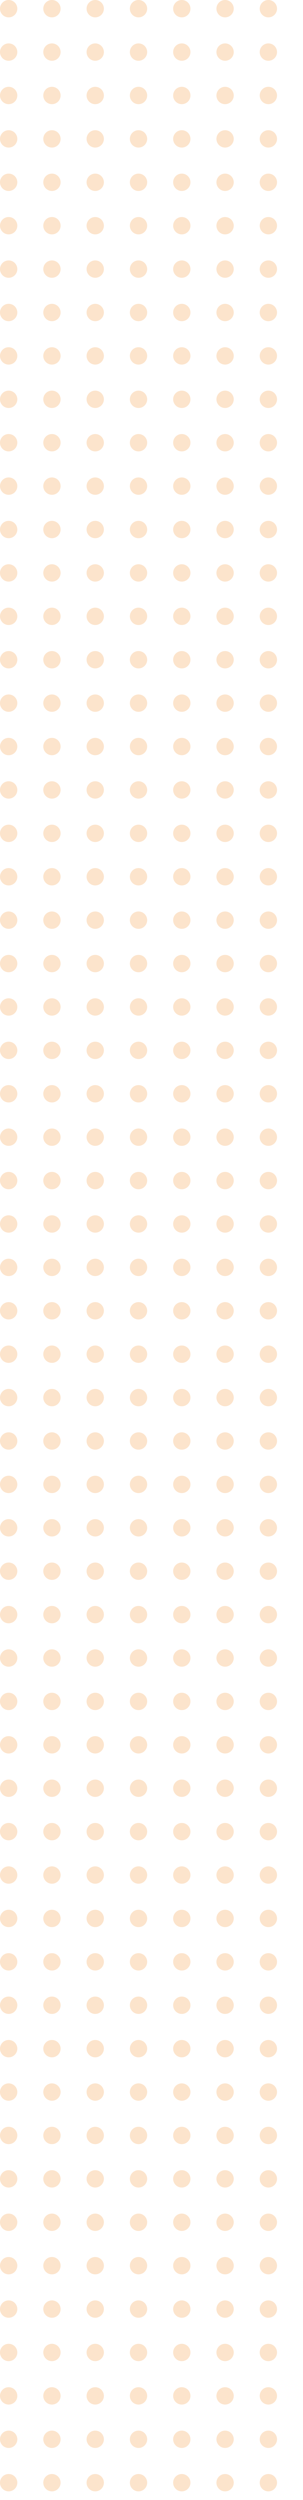<svg xmlns="http://www.w3.org/2000/svg" xmlns:xlink="http://www.w3.org/1999/xlink" width="70" height="576" viewBox="0 0 70 576">
  <defs>
    <clipPath id="clip-path">
      <rect width="70" height="576" fill="none"/>
    </clipPath>
  </defs>
  <g id="Repeat_Grid_3" data-name="Repeat Grid 3" clip-path="url(#clip-path)">
    <g transform="translate(4401 2674)">
      <circle id="Ellipse_127" data-name="Ellipse 127" cx="2" cy="2" r="2" transform="translate(-4401 -2674)" fill="rgba(242,124,0,0.2)"/>
    </g>
    <g transform="translate(4411 2674)">
      <circle id="Ellipse_127-2" data-name="Ellipse 127" cx="2" cy="2" r="2" transform="translate(-4401 -2674)" fill="rgba(242,124,0,0.2)"/>
    </g>
    <g transform="translate(4421 2674)">
      <circle id="Ellipse_127-3" data-name="Ellipse 127" cx="2" cy="2" r="2" transform="translate(-4401 -2674)" fill="rgba(242,124,0,0.2)"/>
    </g>
    <g transform="translate(4431 2674)">
      <circle id="Ellipse_127-4" data-name="Ellipse 127" cx="2" cy="2" r="2" transform="translate(-4401 -2674)" fill="rgba(242,124,0,0.2)"/>
    </g>
    <g transform="translate(4441 2674)">
      <circle id="Ellipse_127-5" data-name="Ellipse 127" cx="2" cy="2" r="2" transform="translate(-4401 -2674)" fill="rgba(242,124,0,0.2)"/>
    </g>
    <g transform="translate(4451 2674)">
      <circle id="Ellipse_127-6" data-name="Ellipse 127" cx="2" cy="2" r="2" transform="translate(-4401 -2674)" fill="rgba(242,124,0,0.2)"/>
    </g>
    <g transform="translate(4461 2674)">
      <circle id="Ellipse_127-7" data-name="Ellipse 127" cx="2" cy="2" r="2" transform="translate(-4401 -2674)" fill="rgba(242,124,0,0.2)"/>
    </g>
    <g transform="translate(4401 2684)">
      <circle id="Ellipse_127-8" data-name="Ellipse 127" cx="2" cy="2" r="2" transform="translate(-4401 -2674)" fill="rgba(242,124,0,0.2)"/>
    </g>
    <g transform="translate(4411 2684)">
      <circle id="Ellipse_127-9" data-name="Ellipse 127" cx="2" cy="2" r="2" transform="translate(-4401 -2674)" fill="rgba(242,124,0,0.2)"/>
    </g>
    <g transform="translate(4421 2684)">
      <circle id="Ellipse_127-10" data-name="Ellipse 127" cx="2" cy="2" r="2" transform="translate(-4401 -2674)" fill="rgba(242,124,0,0.2)"/>
    </g>
    <g transform="translate(4431 2684)">
      <circle id="Ellipse_127-11" data-name="Ellipse 127" cx="2" cy="2" r="2" transform="translate(-4401 -2674)" fill="rgba(242,124,0,0.2)"/>
    </g>
    <g transform="translate(4441 2684)">
      <circle id="Ellipse_127-12" data-name="Ellipse 127" cx="2" cy="2" r="2" transform="translate(-4401 -2674)" fill="rgba(242,124,0,0.2)"/>
    </g>
    <g transform="translate(4451 2684)">
      <circle id="Ellipse_127-13" data-name="Ellipse 127" cx="2" cy="2" r="2" transform="translate(-4401 -2674)" fill="rgba(242,124,0,0.2)"/>
    </g>
    <g transform="translate(4461 2684)">
      <circle id="Ellipse_127-14" data-name="Ellipse 127" cx="2" cy="2" r="2" transform="translate(-4401 -2674)" fill="rgba(242,124,0,0.2)"/>
    </g>
    <g transform="translate(4401 2694)">
      <circle id="Ellipse_127-15" data-name="Ellipse 127" cx="2" cy="2" r="2" transform="translate(-4401 -2674)" fill="rgba(242,124,0,0.2)"/>
    </g>
    <g transform="translate(4411 2694)">
      <circle id="Ellipse_127-16" data-name="Ellipse 127" cx="2" cy="2" r="2" transform="translate(-4401 -2674)" fill="rgba(242,124,0,0.2)"/>
    </g>
    <g transform="translate(4421 2694)">
      <circle id="Ellipse_127-17" data-name="Ellipse 127" cx="2" cy="2" r="2" transform="translate(-4401 -2674)" fill="rgba(242,124,0,0.2)"/>
    </g>
    <g transform="translate(4431 2694)">
      <circle id="Ellipse_127-18" data-name="Ellipse 127" cx="2" cy="2" r="2" transform="translate(-4401 -2674)" fill="rgba(242,124,0,0.2)"/>
    </g>
    <g transform="translate(4441 2694)">
      <circle id="Ellipse_127-19" data-name="Ellipse 127" cx="2" cy="2" r="2" transform="translate(-4401 -2674)" fill="rgba(242,124,0,0.2)"/>
    </g>
    <g transform="translate(4451 2694)">
      <circle id="Ellipse_127-20" data-name="Ellipse 127" cx="2" cy="2" r="2" transform="translate(-4401 -2674)" fill="rgba(242,124,0,0.2)"/>
    </g>
    <g transform="translate(4461 2694)">
      <circle id="Ellipse_127-21" data-name="Ellipse 127" cx="2" cy="2" r="2" transform="translate(-4401 -2674)" fill="rgba(242,124,0,0.2)"/>
    </g>
    <g transform="translate(4401 2704)">
      <circle id="Ellipse_127-22" data-name="Ellipse 127" cx="2" cy="2" r="2" transform="translate(-4401 -2674)" fill="rgba(242,124,0,0.2)"/>
    </g>
    <g transform="translate(4411 2704)">
      <circle id="Ellipse_127-23" data-name="Ellipse 127" cx="2" cy="2" r="2" transform="translate(-4401 -2674)" fill="rgba(242,124,0,0.2)"/>
    </g>
    <g transform="translate(4421 2704)">
      <circle id="Ellipse_127-24" data-name="Ellipse 127" cx="2" cy="2" r="2" transform="translate(-4401 -2674)" fill="rgba(242,124,0,0.2)"/>
    </g>
    <g transform="translate(4431 2704)">
      <circle id="Ellipse_127-25" data-name="Ellipse 127" cx="2" cy="2" r="2" transform="translate(-4401 -2674)" fill="rgba(242,124,0,0.2)"/>
    </g>
    <g transform="translate(4441 2704)">
      <circle id="Ellipse_127-26" data-name="Ellipse 127" cx="2" cy="2" r="2" transform="translate(-4401 -2674)" fill="rgba(242,124,0,0.2)"/>
    </g>
    <g transform="translate(4451 2704)">
      <circle id="Ellipse_127-27" data-name="Ellipse 127" cx="2" cy="2" r="2" transform="translate(-4401 -2674)" fill="rgba(242,124,0,0.2)"/>
    </g>
    <g transform="translate(4461 2704)">
      <circle id="Ellipse_127-28" data-name="Ellipse 127" cx="2" cy="2" r="2" transform="translate(-4401 -2674)" fill="rgba(242,124,0,0.2)"/>
    </g>
    <g transform="translate(4401 2714)">
      <circle id="Ellipse_127-29" data-name="Ellipse 127" cx="2" cy="2" r="2" transform="translate(-4401 -2674)" fill="rgba(242,124,0,0.2)"/>
    </g>
    <g transform="translate(4411 2714)">
      <circle id="Ellipse_127-30" data-name="Ellipse 127" cx="2" cy="2" r="2" transform="translate(-4401 -2674)" fill="rgba(242,124,0,0.2)"/>
    </g>
    <g transform="translate(4421 2714)">
      <circle id="Ellipse_127-31" data-name="Ellipse 127" cx="2" cy="2" r="2" transform="translate(-4401 -2674)" fill="rgba(242,124,0,0.2)"/>
    </g>
    <g transform="translate(4431 2714)">
      <circle id="Ellipse_127-32" data-name="Ellipse 127" cx="2" cy="2" r="2" transform="translate(-4401 -2674)" fill="rgba(242,124,0,0.2)"/>
    </g>
    <g transform="translate(4441 2714)">
      <circle id="Ellipse_127-33" data-name="Ellipse 127" cx="2" cy="2" r="2" transform="translate(-4401 -2674)" fill="rgba(242,124,0,0.2)"/>
    </g>
    <g transform="translate(4451 2714)">
      <circle id="Ellipse_127-34" data-name="Ellipse 127" cx="2" cy="2" r="2" transform="translate(-4401 -2674)" fill="rgba(242,124,0,0.2)"/>
    </g>
    <g transform="translate(4461 2714)">
      <circle id="Ellipse_127-35" data-name="Ellipse 127" cx="2" cy="2" r="2" transform="translate(-4401 -2674)" fill="rgba(242,124,0,0.2)"/>
    </g>
    <g transform="translate(4401 2724)">
      <circle id="Ellipse_127-36" data-name="Ellipse 127" cx="2" cy="2" r="2" transform="translate(-4401 -2674)" fill="rgba(242,124,0,0.2)"/>
    </g>
    <g transform="translate(4411 2724)">
      <circle id="Ellipse_127-37" data-name="Ellipse 127" cx="2" cy="2" r="2" transform="translate(-4401 -2674)" fill="rgba(242,124,0,0.2)"/>
    </g>
    <g transform="translate(4421 2724)">
      <circle id="Ellipse_127-38" data-name="Ellipse 127" cx="2" cy="2" r="2" transform="translate(-4401 -2674)" fill="rgba(242,124,0,0.2)"/>
    </g>
    <g transform="translate(4431 2724)">
      <circle id="Ellipse_127-39" data-name="Ellipse 127" cx="2" cy="2" r="2" transform="translate(-4401 -2674)" fill="rgba(242,124,0,0.2)"/>
    </g>
    <g transform="translate(4441 2724)">
      <circle id="Ellipse_127-40" data-name="Ellipse 127" cx="2" cy="2" r="2" transform="translate(-4401 -2674)" fill="rgba(242,124,0,0.2)"/>
    </g>
    <g transform="translate(4451 2724)">
      <circle id="Ellipse_127-41" data-name="Ellipse 127" cx="2" cy="2" r="2" transform="translate(-4401 -2674)" fill="rgba(242,124,0,0.2)"/>
    </g>
    <g transform="translate(4461 2724)">
      <circle id="Ellipse_127-42" data-name="Ellipse 127" cx="2" cy="2" r="2" transform="translate(-4401 -2674)" fill="rgba(242,124,0,0.2)"/>
    </g>
    <g transform="translate(4401 2734)">
      <circle id="Ellipse_127-43" data-name="Ellipse 127" cx="2" cy="2" r="2" transform="translate(-4401 -2674)" fill="rgba(242,124,0,0.2)"/>
    </g>
    <g transform="translate(4411 2734)">
      <circle id="Ellipse_127-44" data-name="Ellipse 127" cx="2" cy="2" r="2" transform="translate(-4401 -2674)" fill="rgba(242,124,0,0.2)"/>
    </g>
    <g transform="translate(4421 2734)">
      <circle id="Ellipse_127-45" data-name="Ellipse 127" cx="2" cy="2" r="2" transform="translate(-4401 -2674)" fill="rgba(242,124,0,0.2)"/>
    </g>
    <g transform="translate(4431 2734)">
      <circle id="Ellipse_127-46" data-name="Ellipse 127" cx="2" cy="2" r="2" transform="translate(-4401 -2674)" fill="rgba(242,124,0,0.2)"/>
    </g>
    <g transform="translate(4441 2734)">
      <circle id="Ellipse_127-47" data-name="Ellipse 127" cx="2" cy="2" r="2" transform="translate(-4401 -2674)" fill="rgba(242,124,0,0.2)"/>
    </g>
    <g transform="translate(4451 2734)">
      <circle id="Ellipse_127-48" data-name="Ellipse 127" cx="2" cy="2" r="2" transform="translate(-4401 -2674)" fill="rgba(242,124,0,0.2)"/>
    </g>
    <g transform="translate(4461 2734)">
      <circle id="Ellipse_127-49" data-name="Ellipse 127" cx="2" cy="2" r="2" transform="translate(-4401 -2674)" fill="rgba(242,124,0,0.2)"/>
    </g>
    <g transform="translate(4401 2744)">
      <circle id="Ellipse_127-50" data-name="Ellipse 127" cx="2" cy="2" r="2" transform="translate(-4401 -2674)" fill="rgba(242,124,0,0.2)"/>
    </g>
    <g transform="translate(4411 2744)">
      <circle id="Ellipse_127-51" data-name="Ellipse 127" cx="2" cy="2" r="2" transform="translate(-4401 -2674)" fill="rgba(242,124,0,0.2)"/>
    </g>
    <g transform="translate(4421 2744)">
      <circle id="Ellipse_127-52" data-name="Ellipse 127" cx="2" cy="2" r="2" transform="translate(-4401 -2674)" fill="rgba(242,124,0,0.2)"/>
    </g>
    <g transform="translate(4431 2744)">
      <circle id="Ellipse_127-53" data-name="Ellipse 127" cx="2" cy="2" r="2" transform="translate(-4401 -2674)" fill="rgba(242,124,0,0.2)"/>
    </g>
    <g transform="translate(4441 2744)">
      <circle id="Ellipse_127-54" data-name="Ellipse 127" cx="2" cy="2" r="2" transform="translate(-4401 -2674)" fill="rgba(242,124,0,0.2)"/>
    </g>
    <g transform="translate(4451 2744)">
      <circle id="Ellipse_127-55" data-name="Ellipse 127" cx="2" cy="2" r="2" transform="translate(-4401 -2674)" fill="rgba(242,124,0,0.2)"/>
    </g>
    <g transform="translate(4461 2744)">
      <circle id="Ellipse_127-56" data-name="Ellipse 127" cx="2" cy="2" r="2" transform="translate(-4401 -2674)" fill="rgba(242,124,0,0.2)"/>
    </g>
    <g transform="translate(4401 2754)">
      <circle id="Ellipse_127-57" data-name="Ellipse 127" cx="2" cy="2" r="2" transform="translate(-4401 -2674)" fill="rgba(242,124,0,0.2)"/>
    </g>
    <g transform="translate(4411 2754)">
      <circle id="Ellipse_127-58" data-name="Ellipse 127" cx="2" cy="2" r="2" transform="translate(-4401 -2674)" fill="rgba(242,124,0,0.2)"/>
    </g>
    <g transform="translate(4421 2754)">
      <circle id="Ellipse_127-59" data-name="Ellipse 127" cx="2" cy="2" r="2" transform="translate(-4401 -2674)" fill="rgba(242,124,0,0.2)"/>
    </g>
    <g transform="translate(4431 2754)">
      <circle id="Ellipse_127-60" data-name="Ellipse 127" cx="2" cy="2" r="2" transform="translate(-4401 -2674)" fill="rgba(242,124,0,0.2)"/>
    </g>
    <g transform="translate(4441 2754)">
      <circle id="Ellipse_127-61" data-name="Ellipse 127" cx="2" cy="2" r="2" transform="translate(-4401 -2674)" fill="rgba(242,124,0,0.2)"/>
    </g>
    <g transform="translate(4451 2754)">
      <circle id="Ellipse_127-62" data-name="Ellipse 127" cx="2" cy="2" r="2" transform="translate(-4401 -2674)" fill="rgba(242,124,0,0.2)"/>
    </g>
    <g transform="translate(4461 2754)">
      <circle id="Ellipse_127-63" data-name="Ellipse 127" cx="2" cy="2" r="2" transform="translate(-4401 -2674)" fill="rgba(242,124,0,0.2)"/>
    </g>
    <g transform="translate(4401 2764)">
      <circle id="Ellipse_127-64" data-name="Ellipse 127" cx="2" cy="2" r="2" transform="translate(-4401 -2674)" fill="rgba(242,124,0,0.2)"/>
    </g>
    <g transform="translate(4411 2764)">
      <circle id="Ellipse_127-65" data-name="Ellipse 127" cx="2" cy="2" r="2" transform="translate(-4401 -2674)" fill="rgba(242,124,0,0.2)"/>
    </g>
    <g transform="translate(4421 2764)">
      <circle id="Ellipse_127-66" data-name="Ellipse 127" cx="2" cy="2" r="2" transform="translate(-4401 -2674)" fill="rgba(242,124,0,0.2)"/>
    </g>
    <g transform="translate(4431 2764)">
      <circle id="Ellipse_127-67" data-name="Ellipse 127" cx="2" cy="2" r="2" transform="translate(-4401 -2674)" fill="rgba(242,124,0,0.2)"/>
    </g>
    <g transform="translate(4441 2764)">
      <circle id="Ellipse_127-68" data-name="Ellipse 127" cx="2" cy="2" r="2" transform="translate(-4401 -2674)" fill="rgba(242,124,0,0.2)"/>
    </g>
    <g transform="translate(4451 2764)">
      <circle id="Ellipse_127-69" data-name="Ellipse 127" cx="2" cy="2" r="2" transform="translate(-4401 -2674)" fill="rgba(242,124,0,0.2)"/>
    </g>
    <g transform="translate(4461 2764)">
      <circle id="Ellipse_127-70" data-name="Ellipse 127" cx="2" cy="2" r="2" transform="translate(-4401 -2674)" fill="rgba(242,124,0,0.2)"/>
    </g>
    <g transform="translate(4401 2774)">
      <circle id="Ellipse_127-71" data-name="Ellipse 127" cx="2" cy="2" r="2" transform="translate(-4401 -2674)" fill="rgba(242,124,0,0.2)"/>
    </g>
    <g transform="translate(4411 2774)">
      <circle id="Ellipse_127-72" data-name="Ellipse 127" cx="2" cy="2" r="2" transform="translate(-4401 -2674)" fill="rgba(242,124,0,0.2)"/>
    </g>
    <g transform="translate(4421 2774)">
      <circle id="Ellipse_127-73" data-name="Ellipse 127" cx="2" cy="2" r="2" transform="translate(-4401 -2674)" fill="rgba(242,124,0,0.2)"/>
    </g>
    <g transform="translate(4431 2774)">
      <circle id="Ellipse_127-74" data-name="Ellipse 127" cx="2" cy="2" r="2" transform="translate(-4401 -2674)" fill="rgba(242,124,0,0.2)"/>
    </g>
    <g transform="translate(4441 2774)">
      <circle id="Ellipse_127-75" data-name="Ellipse 127" cx="2" cy="2" r="2" transform="translate(-4401 -2674)" fill="rgba(242,124,0,0.2)"/>
    </g>
    <g transform="translate(4451 2774)">
      <circle id="Ellipse_127-76" data-name="Ellipse 127" cx="2" cy="2" r="2" transform="translate(-4401 -2674)" fill="rgba(242,124,0,0.2)"/>
    </g>
    <g transform="translate(4461 2774)">
      <circle id="Ellipse_127-77" data-name="Ellipse 127" cx="2" cy="2" r="2" transform="translate(-4401 -2674)" fill="rgba(242,124,0,0.2)"/>
    </g>
    <g transform="translate(4401 2784)">
      <circle id="Ellipse_127-78" data-name="Ellipse 127" cx="2" cy="2" r="2" transform="translate(-4401 -2674)" fill="rgba(242,124,0,0.2)"/>
    </g>
    <g transform="translate(4411 2784)">
      <circle id="Ellipse_127-79" data-name="Ellipse 127" cx="2" cy="2" r="2" transform="translate(-4401 -2674)" fill="rgba(242,124,0,0.2)"/>
    </g>
    <g transform="translate(4421 2784)">
      <circle id="Ellipse_127-80" data-name="Ellipse 127" cx="2" cy="2" r="2" transform="translate(-4401 -2674)" fill="rgba(242,124,0,0.2)"/>
    </g>
    <g transform="translate(4431 2784)">
      <circle id="Ellipse_127-81" data-name="Ellipse 127" cx="2" cy="2" r="2" transform="translate(-4401 -2674)" fill="rgba(242,124,0,0.2)"/>
    </g>
    <g transform="translate(4441 2784)">
      <circle id="Ellipse_127-82" data-name="Ellipse 127" cx="2" cy="2" r="2" transform="translate(-4401 -2674)" fill="rgba(242,124,0,0.2)"/>
    </g>
    <g transform="translate(4451 2784)">
      <circle id="Ellipse_127-83" data-name="Ellipse 127" cx="2" cy="2" r="2" transform="translate(-4401 -2674)" fill="rgba(242,124,0,0.2)"/>
    </g>
    <g transform="translate(4461 2784)">
      <circle id="Ellipse_127-84" data-name="Ellipse 127" cx="2" cy="2" r="2" transform="translate(-4401 -2674)" fill="rgba(242,124,0,0.2)"/>
    </g>
    <g transform="translate(4401 2794)">
      <circle id="Ellipse_127-85" data-name="Ellipse 127" cx="2" cy="2" r="2" transform="translate(-4401 -2674)" fill="rgba(242,124,0,0.2)"/>
    </g>
    <g transform="translate(4411 2794)">
      <circle id="Ellipse_127-86" data-name="Ellipse 127" cx="2" cy="2" r="2" transform="translate(-4401 -2674)" fill="rgba(242,124,0,0.2)"/>
    </g>
    <g transform="translate(4421 2794)">
      <circle id="Ellipse_127-87" data-name="Ellipse 127" cx="2" cy="2" r="2" transform="translate(-4401 -2674)" fill="rgba(242,124,0,0.2)"/>
    </g>
    <g transform="translate(4431 2794)">
      <circle id="Ellipse_127-88" data-name="Ellipse 127" cx="2" cy="2" r="2" transform="translate(-4401 -2674)" fill="rgba(242,124,0,0.2)"/>
    </g>
    <g transform="translate(4441 2794)">
      <circle id="Ellipse_127-89" data-name="Ellipse 127" cx="2" cy="2" r="2" transform="translate(-4401 -2674)" fill="rgba(242,124,0,0.2)"/>
    </g>
    <g transform="translate(4451 2794)">
      <circle id="Ellipse_127-90" data-name="Ellipse 127" cx="2" cy="2" r="2" transform="translate(-4401 -2674)" fill="rgba(242,124,0,0.2)"/>
    </g>
    <g transform="translate(4461 2794)">
      <circle id="Ellipse_127-91" data-name="Ellipse 127" cx="2" cy="2" r="2" transform="translate(-4401 -2674)" fill="rgba(242,124,0,0.2)"/>
    </g>
    <g transform="translate(4401 2804)">
      <circle id="Ellipse_127-92" data-name="Ellipse 127" cx="2" cy="2" r="2" transform="translate(-4401 -2674)" fill="rgba(242,124,0,0.2)"/>
    </g>
    <g transform="translate(4411 2804)">
      <circle id="Ellipse_127-93" data-name="Ellipse 127" cx="2" cy="2" r="2" transform="translate(-4401 -2674)" fill="rgba(242,124,0,0.2)"/>
    </g>
    <g transform="translate(4421 2804)">
      <circle id="Ellipse_127-94" data-name="Ellipse 127" cx="2" cy="2" r="2" transform="translate(-4401 -2674)" fill="rgba(242,124,0,0.2)"/>
    </g>
    <g transform="translate(4431 2804)">
      <circle id="Ellipse_127-95" data-name="Ellipse 127" cx="2" cy="2" r="2" transform="translate(-4401 -2674)" fill="rgba(242,124,0,0.2)"/>
    </g>
    <g transform="translate(4441 2804)">
      <circle id="Ellipse_127-96" data-name="Ellipse 127" cx="2" cy="2" r="2" transform="translate(-4401 -2674)" fill="rgba(242,124,0,0.2)"/>
    </g>
    <g transform="translate(4451 2804)">
      <circle id="Ellipse_127-97" data-name="Ellipse 127" cx="2" cy="2" r="2" transform="translate(-4401 -2674)" fill="rgba(242,124,0,0.2)"/>
    </g>
    <g transform="translate(4461 2804)">
      <circle id="Ellipse_127-98" data-name="Ellipse 127" cx="2" cy="2" r="2" transform="translate(-4401 -2674)" fill="rgba(242,124,0,0.2)"/>
    </g>
    <g transform="translate(4401 2814)">
      <circle id="Ellipse_127-99" data-name="Ellipse 127" cx="2" cy="2" r="2" transform="translate(-4401 -2674)" fill="rgba(242,124,0,0.2)"/>
    </g>
    <g transform="translate(4411 2814)">
      <circle id="Ellipse_127-100" data-name="Ellipse 127" cx="2" cy="2" r="2" transform="translate(-4401 -2674)" fill="rgba(242,124,0,0.2)"/>
    </g>
    <g transform="translate(4421 2814)">
      <circle id="Ellipse_127-101" data-name="Ellipse 127" cx="2" cy="2" r="2" transform="translate(-4401 -2674)" fill="rgba(242,124,0,0.2)"/>
    </g>
    <g transform="translate(4431 2814)">
      <circle id="Ellipse_127-102" data-name="Ellipse 127" cx="2" cy="2" r="2" transform="translate(-4401 -2674)" fill="rgba(242,124,0,0.2)"/>
    </g>
    <g transform="translate(4441 2814)">
      <circle id="Ellipse_127-103" data-name="Ellipse 127" cx="2" cy="2" r="2" transform="translate(-4401 -2674)" fill="rgba(242,124,0,0.2)"/>
    </g>
    <g transform="translate(4451 2814)">
      <circle id="Ellipse_127-104" data-name="Ellipse 127" cx="2" cy="2" r="2" transform="translate(-4401 -2674)" fill="rgba(242,124,0,0.2)"/>
    </g>
    <g transform="translate(4461 2814)">
      <circle id="Ellipse_127-105" data-name="Ellipse 127" cx="2" cy="2" r="2" transform="translate(-4401 -2674)" fill="rgba(242,124,0,0.2)"/>
    </g>
    <g transform="translate(4401 2824)">
      <circle id="Ellipse_127-106" data-name="Ellipse 127" cx="2" cy="2" r="2" transform="translate(-4401 -2674)" fill="rgba(242,124,0,0.2)"/>
    </g>
    <g transform="translate(4411 2824)">
      <circle id="Ellipse_127-107" data-name="Ellipse 127" cx="2" cy="2" r="2" transform="translate(-4401 -2674)" fill="rgba(242,124,0,0.2)"/>
    </g>
    <g transform="translate(4421 2824)">
      <circle id="Ellipse_127-108" data-name="Ellipse 127" cx="2" cy="2" r="2" transform="translate(-4401 -2674)" fill="rgba(242,124,0,0.2)"/>
    </g>
    <g transform="translate(4431 2824)">
      <circle id="Ellipse_127-109" data-name="Ellipse 127" cx="2" cy="2" r="2" transform="translate(-4401 -2674)" fill="rgba(242,124,0,0.2)"/>
    </g>
    <g transform="translate(4441 2824)">
      <circle id="Ellipse_127-110" data-name="Ellipse 127" cx="2" cy="2" r="2" transform="translate(-4401 -2674)" fill="rgba(242,124,0,0.2)"/>
    </g>
    <g transform="translate(4451 2824)">
      <circle id="Ellipse_127-111" data-name="Ellipse 127" cx="2" cy="2" r="2" transform="translate(-4401 -2674)" fill="rgba(242,124,0,0.2)"/>
    </g>
    <g transform="translate(4461 2824)">
      <circle id="Ellipse_127-112" data-name="Ellipse 127" cx="2" cy="2" r="2" transform="translate(-4401 -2674)" fill="rgba(242,124,0,0.2)"/>
    </g>
    <g transform="translate(4401 2834)">
      <circle id="Ellipse_127-113" data-name="Ellipse 127" cx="2" cy="2" r="2" transform="translate(-4401 -2674)" fill="rgba(242,124,0,0.2)"/>
    </g>
    <g transform="translate(4411 2834)">
      <circle id="Ellipse_127-114" data-name="Ellipse 127" cx="2" cy="2" r="2" transform="translate(-4401 -2674)" fill="rgba(242,124,0,0.2)"/>
    </g>
    <g transform="translate(4421 2834)">
      <circle id="Ellipse_127-115" data-name="Ellipse 127" cx="2" cy="2" r="2" transform="translate(-4401 -2674)" fill="rgba(242,124,0,0.2)"/>
    </g>
    <g transform="translate(4431 2834)">
      <circle id="Ellipse_127-116" data-name="Ellipse 127" cx="2" cy="2" r="2" transform="translate(-4401 -2674)" fill="rgba(242,124,0,0.2)"/>
    </g>
    <g transform="translate(4441 2834)">
      <circle id="Ellipse_127-117" data-name="Ellipse 127" cx="2" cy="2" r="2" transform="translate(-4401 -2674)" fill="rgba(242,124,0,0.2)"/>
    </g>
    <g transform="translate(4451 2834)">
      <circle id="Ellipse_127-118" data-name="Ellipse 127" cx="2" cy="2" r="2" transform="translate(-4401 -2674)" fill="rgba(242,124,0,0.2)"/>
    </g>
    <g transform="translate(4461 2834)">
      <circle id="Ellipse_127-119" data-name="Ellipse 127" cx="2" cy="2" r="2" transform="translate(-4401 -2674)" fill="rgba(242,124,0,0.2)"/>
    </g>
    <g transform="translate(4401 2844)">
      <circle id="Ellipse_127-120" data-name="Ellipse 127" cx="2" cy="2" r="2" transform="translate(-4401 -2674)" fill="rgba(242,124,0,0.2)"/>
    </g>
    <g transform="translate(4411 2844)">
      <circle id="Ellipse_127-121" data-name="Ellipse 127" cx="2" cy="2" r="2" transform="translate(-4401 -2674)" fill="rgba(242,124,0,0.2)"/>
    </g>
    <g transform="translate(4421 2844)">
      <circle id="Ellipse_127-122" data-name="Ellipse 127" cx="2" cy="2" r="2" transform="translate(-4401 -2674)" fill="rgba(242,124,0,0.2)"/>
    </g>
    <g transform="translate(4431 2844)">
      <circle id="Ellipse_127-123" data-name="Ellipse 127" cx="2" cy="2" r="2" transform="translate(-4401 -2674)" fill="rgba(242,124,0,0.2)"/>
    </g>
    <g transform="translate(4441 2844)">
      <circle id="Ellipse_127-124" data-name="Ellipse 127" cx="2" cy="2" r="2" transform="translate(-4401 -2674)" fill="rgba(242,124,0,0.2)"/>
    </g>
    <g transform="translate(4451 2844)">
      <circle id="Ellipse_127-125" data-name="Ellipse 127" cx="2" cy="2" r="2" transform="translate(-4401 -2674)" fill="rgba(242,124,0,0.2)"/>
    </g>
    <g transform="translate(4461 2844)">
      <circle id="Ellipse_127-126" data-name="Ellipse 127" cx="2" cy="2" r="2" transform="translate(-4401 -2674)" fill="rgba(242,124,0,0.2)"/>
    </g>
    <g transform="translate(4401 2854)">
      <circle id="Ellipse_127-127" data-name="Ellipse 127" cx="2" cy="2" r="2" transform="translate(-4401 -2674)" fill="rgba(242,124,0,0.2)"/>
    </g>
    <g transform="translate(4411 2854)">
      <circle id="Ellipse_127-128" data-name="Ellipse 127" cx="2" cy="2" r="2" transform="translate(-4401 -2674)" fill="rgba(242,124,0,0.2)"/>
    </g>
    <g transform="translate(4421 2854)">
      <circle id="Ellipse_127-129" data-name="Ellipse 127" cx="2" cy="2" r="2" transform="translate(-4401 -2674)" fill="rgba(242,124,0,0.2)"/>
    </g>
    <g transform="translate(4431 2854)">
      <circle id="Ellipse_127-130" data-name="Ellipse 127" cx="2" cy="2" r="2" transform="translate(-4401 -2674)" fill="rgba(242,124,0,0.2)"/>
    </g>
    <g transform="translate(4441 2854)">
      <circle id="Ellipse_127-131" data-name="Ellipse 127" cx="2" cy="2" r="2" transform="translate(-4401 -2674)" fill="rgba(242,124,0,0.2)"/>
    </g>
    <g transform="translate(4451 2854)">
      <circle id="Ellipse_127-132" data-name="Ellipse 127" cx="2" cy="2" r="2" transform="translate(-4401 -2674)" fill="rgba(242,124,0,0.2)"/>
    </g>
    <g transform="translate(4461 2854)">
      <circle id="Ellipse_127-133" data-name="Ellipse 127" cx="2" cy="2" r="2" transform="translate(-4401 -2674)" fill="rgba(242,124,0,0.2)"/>
    </g>
    <g transform="translate(4401 2864)">
      <circle id="Ellipse_127-134" data-name="Ellipse 127" cx="2" cy="2" r="2" transform="translate(-4401 -2674)" fill="rgba(242,124,0,0.2)"/>
    </g>
    <g transform="translate(4411 2864)">
      <circle id="Ellipse_127-135" data-name="Ellipse 127" cx="2" cy="2" r="2" transform="translate(-4401 -2674)" fill="rgba(242,124,0,0.2)"/>
    </g>
    <g transform="translate(4421 2864)">
      <circle id="Ellipse_127-136" data-name="Ellipse 127" cx="2" cy="2" r="2" transform="translate(-4401 -2674)" fill="rgba(242,124,0,0.2)"/>
    </g>
    <g transform="translate(4431 2864)">
      <circle id="Ellipse_127-137" data-name="Ellipse 127" cx="2" cy="2" r="2" transform="translate(-4401 -2674)" fill="rgba(242,124,0,0.2)"/>
    </g>
    <g transform="translate(4441 2864)">
      <circle id="Ellipse_127-138" data-name="Ellipse 127" cx="2" cy="2" r="2" transform="translate(-4401 -2674)" fill="rgba(242,124,0,0.2)"/>
    </g>
    <g transform="translate(4451 2864)">
      <circle id="Ellipse_127-139" data-name="Ellipse 127" cx="2" cy="2" r="2" transform="translate(-4401 -2674)" fill="rgba(242,124,0,0.2)"/>
    </g>
    <g transform="translate(4461 2864)">
      <circle id="Ellipse_127-140" data-name="Ellipse 127" cx="2" cy="2" r="2" transform="translate(-4401 -2674)" fill="rgba(242,124,0,0.2)"/>
    </g>
    <g transform="translate(4401 2874)">
      <circle id="Ellipse_127-141" data-name="Ellipse 127" cx="2" cy="2" r="2" transform="translate(-4401 -2674)" fill="rgba(242,124,0,0.2)"/>
    </g>
    <g transform="translate(4411 2874)">
      <circle id="Ellipse_127-142" data-name="Ellipse 127" cx="2" cy="2" r="2" transform="translate(-4401 -2674)" fill="rgba(242,124,0,0.2)"/>
    </g>
    <g transform="translate(4421 2874)">
      <circle id="Ellipse_127-143" data-name="Ellipse 127" cx="2" cy="2" r="2" transform="translate(-4401 -2674)" fill="rgba(242,124,0,0.2)"/>
    </g>
    <g transform="translate(4431 2874)">
      <circle id="Ellipse_127-144" data-name="Ellipse 127" cx="2" cy="2" r="2" transform="translate(-4401 -2674)" fill="rgba(242,124,0,0.2)"/>
    </g>
    <g transform="translate(4441 2874)">
      <circle id="Ellipse_127-145" data-name="Ellipse 127" cx="2" cy="2" r="2" transform="translate(-4401 -2674)" fill="rgba(242,124,0,0.2)"/>
    </g>
    <g transform="translate(4451 2874)">
      <circle id="Ellipse_127-146" data-name="Ellipse 127" cx="2" cy="2" r="2" transform="translate(-4401 -2674)" fill="rgba(242,124,0,0.2)"/>
    </g>
    <g transform="translate(4461 2874)">
      <circle id="Ellipse_127-147" data-name="Ellipse 127" cx="2" cy="2" r="2" transform="translate(-4401 -2674)" fill="rgba(242,124,0,0.2)"/>
    </g>
    <g transform="translate(4401 2884)">
      <circle id="Ellipse_127-148" data-name="Ellipse 127" cx="2" cy="2" r="2" transform="translate(-4401 -2674)" fill="rgba(242,124,0,0.2)"/>
    </g>
    <g transform="translate(4411 2884)">
      <circle id="Ellipse_127-149" data-name="Ellipse 127" cx="2" cy="2" r="2" transform="translate(-4401 -2674)" fill="rgba(242,124,0,0.2)"/>
    </g>
    <g transform="translate(4421 2884)">
      <circle id="Ellipse_127-150" data-name="Ellipse 127" cx="2" cy="2" r="2" transform="translate(-4401 -2674)" fill="rgba(242,124,0,0.2)"/>
    </g>
    <g transform="translate(4431 2884)">
      <circle id="Ellipse_127-151" data-name="Ellipse 127" cx="2" cy="2" r="2" transform="translate(-4401 -2674)" fill="rgba(242,124,0,0.2)"/>
    </g>
    <g transform="translate(4441 2884)">
      <circle id="Ellipse_127-152" data-name="Ellipse 127" cx="2" cy="2" r="2" transform="translate(-4401 -2674)" fill="rgba(242,124,0,0.2)"/>
    </g>
    <g transform="translate(4451 2884)">
      <circle id="Ellipse_127-153" data-name="Ellipse 127" cx="2" cy="2" r="2" transform="translate(-4401 -2674)" fill="rgba(242,124,0,0.2)"/>
    </g>
    <g transform="translate(4461 2884)">
      <circle id="Ellipse_127-154" data-name="Ellipse 127" cx="2" cy="2" r="2" transform="translate(-4401 -2674)" fill="rgba(242,124,0,0.2)"/>
    </g>
    <g transform="translate(4401 2894)">
      <circle id="Ellipse_127-155" data-name="Ellipse 127" cx="2" cy="2" r="2" transform="translate(-4401 -2674)" fill="rgba(242,124,0,0.2)"/>
    </g>
    <g transform="translate(4411 2894)">
      <circle id="Ellipse_127-156" data-name="Ellipse 127" cx="2" cy="2" r="2" transform="translate(-4401 -2674)" fill="rgba(242,124,0,0.2)"/>
    </g>
    <g transform="translate(4421 2894)">
      <circle id="Ellipse_127-157" data-name="Ellipse 127" cx="2" cy="2" r="2" transform="translate(-4401 -2674)" fill="rgba(242,124,0,0.2)"/>
    </g>
    <g transform="translate(4431 2894)">
      <circle id="Ellipse_127-158" data-name="Ellipse 127" cx="2" cy="2" r="2" transform="translate(-4401 -2674)" fill="rgba(242,124,0,0.2)"/>
    </g>
    <g transform="translate(4441 2894)">
      <circle id="Ellipse_127-159" data-name="Ellipse 127" cx="2" cy="2" r="2" transform="translate(-4401 -2674)" fill="rgba(242,124,0,0.2)"/>
    </g>
    <g transform="translate(4451 2894)">
      <circle id="Ellipse_127-160" data-name="Ellipse 127" cx="2" cy="2" r="2" transform="translate(-4401 -2674)" fill="rgba(242,124,0,0.2)"/>
    </g>
    <g transform="translate(4461 2894)">
      <circle id="Ellipse_127-161" data-name="Ellipse 127" cx="2" cy="2" r="2" transform="translate(-4401 -2674)" fill="rgba(242,124,0,0.2)"/>
    </g>
    <g transform="translate(4401 2904)">
      <circle id="Ellipse_127-162" data-name="Ellipse 127" cx="2" cy="2" r="2" transform="translate(-4401 -2674)" fill="rgba(242,124,0,0.2)"/>
    </g>
    <g transform="translate(4411 2904)">
      <circle id="Ellipse_127-163" data-name="Ellipse 127" cx="2" cy="2" r="2" transform="translate(-4401 -2674)" fill="rgba(242,124,0,0.2)"/>
    </g>
    <g transform="translate(4421 2904)">
      <circle id="Ellipse_127-164" data-name="Ellipse 127" cx="2" cy="2" r="2" transform="translate(-4401 -2674)" fill="rgba(242,124,0,0.2)"/>
    </g>
    <g transform="translate(4431 2904)">
      <circle id="Ellipse_127-165" data-name="Ellipse 127" cx="2" cy="2" r="2" transform="translate(-4401 -2674)" fill="rgba(242,124,0,0.2)"/>
    </g>
    <g transform="translate(4441 2904)">
      <circle id="Ellipse_127-166" data-name="Ellipse 127" cx="2" cy="2" r="2" transform="translate(-4401 -2674)" fill="rgba(242,124,0,0.2)"/>
    </g>
    <g transform="translate(4451 2904)">
      <circle id="Ellipse_127-167" data-name="Ellipse 127" cx="2" cy="2" r="2" transform="translate(-4401 -2674)" fill="rgba(242,124,0,0.2)"/>
    </g>
    <g transform="translate(4461 2904)">
      <circle id="Ellipse_127-168" data-name="Ellipse 127" cx="2" cy="2" r="2" transform="translate(-4401 -2674)" fill="rgba(242,124,0,0.2)"/>
    </g>
    <g transform="translate(4401 2914)">
      <circle id="Ellipse_127-169" data-name="Ellipse 127" cx="2" cy="2" r="2" transform="translate(-4401 -2674)" fill="rgba(242,124,0,0.2)"/>
    </g>
    <g transform="translate(4411 2914)">
      <circle id="Ellipse_127-170" data-name="Ellipse 127" cx="2" cy="2" r="2" transform="translate(-4401 -2674)" fill="rgba(242,124,0,0.2)"/>
    </g>
    <g transform="translate(4421 2914)">
      <circle id="Ellipse_127-171" data-name="Ellipse 127" cx="2" cy="2" r="2" transform="translate(-4401 -2674)" fill="rgba(242,124,0,0.2)"/>
    </g>
    <g transform="translate(4431 2914)">
      <circle id="Ellipse_127-172" data-name="Ellipse 127" cx="2" cy="2" r="2" transform="translate(-4401 -2674)" fill="rgba(242,124,0,0.2)"/>
    </g>
    <g transform="translate(4441 2914)">
      <circle id="Ellipse_127-173" data-name="Ellipse 127" cx="2" cy="2" r="2" transform="translate(-4401 -2674)" fill="rgba(242,124,0,0.2)"/>
    </g>
    <g transform="translate(4451 2914)">
      <circle id="Ellipse_127-174" data-name="Ellipse 127" cx="2" cy="2" r="2" transform="translate(-4401 -2674)" fill="rgba(242,124,0,0.2)"/>
    </g>
    <g transform="translate(4461 2914)">
      <circle id="Ellipse_127-175" data-name="Ellipse 127" cx="2" cy="2" r="2" transform="translate(-4401 -2674)" fill="rgba(242,124,0,0.2)"/>
    </g>
    <g transform="translate(4401 2924)">
      <circle id="Ellipse_127-176" data-name="Ellipse 127" cx="2" cy="2" r="2" transform="translate(-4401 -2674)" fill="rgba(242,124,0,0.2)"/>
    </g>
    <g transform="translate(4411 2924)">
      <circle id="Ellipse_127-177" data-name="Ellipse 127" cx="2" cy="2" r="2" transform="translate(-4401 -2674)" fill="rgba(242,124,0,0.2)"/>
    </g>
    <g transform="translate(4421 2924)">
      <circle id="Ellipse_127-178" data-name="Ellipse 127" cx="2" cy="2" r="2" transform="translate(-4401 -2674)" fill="rgba(242,124,0,0.2)"/>
    </g>
    <g transform="translate(4431 2924)">
      <circle id="Ellipse_127-179" data-name="Ellipse 127" cx="2" cy="2" r="2" transform="translate(-4401 -2674)" fill="rgba(242,124,0,0.2)"/>
    </g>
    <g transform="translate(4441 2924)">
      <circle id="Ellipse_127-180" data-name="Ellipse 127" cx="2" cy="2" r="2" transform="translate(-4401 -2674)" fill="rgba(242,124,0,0.2)"/>
    </g>
    <g transform="translate(4451 2924)">
      <circle id="Ellipse_127-181" data-name="Ellipse 127" cx="2" cy="2" r="2" transform="translate(-4401 -2674)" fill="rgba(242,124,0,0.2)"/>
    </g>
    <g transform="translate(4461 2924)">
      <circle id="Ellipse_127-182" data-name="Ellipse 127" cx="2" cy="2" r="2" transform="translate(-4401 -2674)" fill="rgba(242,124,0,0.2)"/>
    </g>
    <g transform="translate(4401 2934)">
      <circle id="Ellipse_127-183" data-name="Ellipse 127" cx="2" cy="2" r="2" transform="translate(-4401 -2674)" fill="rgba(242,124,0,0.2)"/>
    </g>
    <g transform="translate(4411 2934)">
      <circle id="Ellipse_127-184" data-name="Ellipse 127" cx="2" cy="2" r="2" transform="translate(-4401 -2674)" fill="rgba(242,124,0,0.2)"/>
    </g>
    <g transform="translate(4421 2934)">
      <circle id="Ellipse_127-185" data-name="Ellipse 127" cx="2" cy="2" r="2" transform="translate(-4401 -2674)" fill="rgba(242,124,0,0.2)"/>
    </g>
    <g transform="translate(4431 2934)">
      <circle id="Ellipse_127-186" data-name="Ellipse 127" cx="2" cy="2" r="2" transform="translate(-4401 -2674)" fill="rgba(242,124,0,0.2)"/>
    </g>
    <g transform="translate(4441 2934)">
      <circle id="Ellipse_127-187" data-name="Ellipse 127" cx="2" cy="2" r="2" transform="translate(-4401 -2674)" fill="rgba(242,124,0,0.2)"/>
    </g>
    <g transform="translate(4451 2934)">
      <circle id="Ellipse_127-188" data-name="Ellipse 127" cx="2" cy="2" r="2" transform="translate(-4401 -2674)" fill="rgba(242,124,0,0.2)"/>
    </g>
    <g transform="translate(4461 2934)">
      <circle id="Ellipse_127-189" data-name="Ellipse 127" cx="2" cy="2" r="2" transform="translate(-4401 -2674)" fill="rgba(242,124,0,0.2)"/>
    </g>
    <g transform="translate(4401 2944)">
      <circle id="Ellipse_127-190" data-name="Ellipse 127" cx="2" cy="2" r="2" transform="translate(-4401 -2674)" fill="rgba(242,124,0,0.2)"/>
    </g>
    <g transform="translate(4411 2944)">
      <circle id="Ellipse_127-191" data-name="Ellipse 127" cx="2" cy="2" r="2" transform="translate(-4401 -2674)" fill="rgba(242,124,0,0.2)"/>
    </g>
    <g transform="translate(4421 2944)">
      <circle id="Ellipse_127-192" data-name="Ellipse 127" cx="2" cy="2" r="2" transform="translate(-4401 -2674)" fill="rgba(242,124,0,0.2)"/>
    </g>
    <g transform="translate(4431 2944)">
      <circle id="Ellipse_127-193" data-name="Ellipse 127" cx="2" cy="2" r="2" transform="translate(-4401 -2674)" fill="rgba(242,124,0,0.2)"/>
    </g>
    <g transform="translate(4441 2944)">
      <circle id="Ellipse_127-194" data-name="Ellipse 127" cx="2" cy="2" r="2" transform="translate(-4401 -2674)" fill="rgba(242,124,0,0.2)"/>
    </g>
    <g transform="translate(4451 2944)">
      <circle id="Ellipse_127-195" data-name="Ellipse 127" cx="2" cy="2" r="2" transform="translate(-4401 -2674)" fill="rgba(242,124,0,0.2)"/>
    </g>
    <g transform="translate(4461 2944)">
      <circle id="Ellipse_127-196" data-name="Ellipse 127" cx="2" cy="2" r="2" transform="translate(-4401 -2674)" fill="rgba(242,124,0,0.2)"/>
    </g>
    <g transform="translate(4401 2954)">
      <circle id="Ellipse_127-197" data-name="Ellipse 127" cx="2" cy="2" r="2" transform="translate(-4401 -2674)" fill="rgba(242,124,0,0.2)"/>
    </g>
    <g transform="translate(4411 2954)">
      <circle id="Ellipse_127-198" data-name="Ellipse 127" cx="2" cy="2" r="2" transform="translate(-4401 -2674)" fill="rgba(242,124,0,0.2)"/>
    </g>
    <g transform="translate(4421 2954)">
      <circle id="Ellipse_127-199" data-name="Ellipse 127" cx="2" cy="2" r="2" transform="translate(-4401 -2674)" fill="rgba(242,124,0,0.2)"/>
    </g>
    <g transform="translate(4431 2954)">
      <circle id="Ellipse_127-200" data-name="Ellipse 127" cx="2" cy="2" r="2" transform="translate(-4401 -2674)" fill="rgba(242,124,0,0.2)"/>
    </g>
    <g transform="translate(4441 2954)">
      <circle id="Ellipse_127-201" data-name="Ellipse 127" cx="2" cy="2" r="2" transform="translate(-4401 -2674)" fill="rgba(242,124,0,0.2)"/>
    </g>
    <g transform="translate(4451 2954)">
      <circle id="Ellipse_127-202" data-name="Ellipse 127" cx="2" cy="2" r="2" transform="translate(-4401 -2674)" fill="rgba(242,124,0,0.2)"/>
    </g>
    <g transform="translate(4461 2954)">
      <circle id="Ellipse_127-203" data-name="Ellipse 127" cx="2" cy="2" r="2" transform="translate(-4401 -2674)" fill="rgba(242,124,0,0.2)"/>
    </g>
    <g transform="translate(4401 2964)">
      <circle id="Ellipse_127-204" data-name="Ellipse 127" cx="2" cy="2" r="2" transform="translate(-4401 -2674)" fill="rgba(242,124,0,0.2)"/>
    </g>
    <g transform="translate(4411 2964)">
      <circle id="Ellipse_127-205" data-name="Ellipse 127" cx="2" cy="2" r="2" transform="translate(-4401 -2674)" fill="rgba(242,124,0,0.2)"/>
    </g>
    <g transform="translate(4421 2964)">
      <circle id="Ellipse_127-206" data-name="Ellipse 127" cx="2" cy="2" r="2" transform="translate(-4401 -2674)" fill="rgba(242,124,0,0.2)"/>
    </g>
    <g transform="translate(4431 2964)">
      <circle id="Ellipse_127-207" data-name="Ellipse 127" cx="2" cy="2" r="2" transform="translate(-4401 -2674)" fill="rgba(242,124,0,0.2)"/>
    </g>
    <g transform="translate(4441 2964)">
      <circle id="Ellipse_127-208" data-name="Ellipse 127" cx="2" cy="2" r="2" transform="translate(-4401 -2674)" fill="rgba(242,124,0,0.2)"/>
    </g>
    <g transform="translate(4451 2964)">
      <circle id="Ellipse_127-209" data-name="Ellipse 127" cx="2" cy="2" r="2" transform="translate(-4401 -2674)" fill="rgba(242,124,0,0.2)"/>
    </g>
    <g transform="translate(4461 2964)">
      <circle id="Ellipse_127-210" data-name="Ellipse 127" cx="2" cy="2" r="2" transform="translate(-4401 -2674)" fill="rgba(242,124,0,0.2)"/>
    </g>
    <g transform="translate(4401 2974)">
      <circle id="Ellipse_127-211" data-name="Ellipse 127" cx="2" cy="2" r="2" transform="translate(-4401 -2674)" fill="rgba(242,124,0,0.2)"/>
    </g>
    <g transform="translate(4411 2974)">
      <circle id="Ellipse_127-212" data-name="Ellipse 127" cx="2" cy="2" r="2" transform="translate(-4401 -2674)" fill="rgba(242,124,0,0.2)"/>
    </g>
    <g transform="translate(4421 2974)">
      <circle id="Ellipse_127-213" data-name="Ellipse 127" cx="2" cy="2" r="2" transform="translate(-4401 -2674)" fill="rgba(242,124,0,0.2)"/>
    </g>
    <g transform="translate(4431 2974)">
      <circle id="Ellipse_127-214" data-name="Ellipse 127" cx="2" cy="2" r="2" transform="translate(-4401 -2674)" fill="rgba(242,124,0,0.2)"/>
    </g>
    <g transform="translate(4441 2974)">
      <circle id="Ellipse_127-215" data-name="Ellipse 127" cx="2" cy="2" r="2" transform="translate(-4401 -2674)" fill="rgba(242,124,0,0.2)"/>
    </g>
    <g transform="translate(4451 2974)">
      <circle id="Ellipse_127-216" data-name="Ellipse 127" cx="2" cy="2" r="2" transform="translate(-4401 -2674)" fill="rgba(242,124,0,0.2)"/>
    </g>
    <g transform="translate(4461 2974)">
      <circle id="Ellipse_127-217" data-name="Ellipse 127" cx="2" cy="2" r="2" transform="translate(-4401 -2674)" fill="rgba(242,124,0,0.2)"/>
    </g>
    <g transform="translate(4401 2984)">
      <circle id="Ellipse_127-218" data-name="Ellipse 127" cx="2" cy="2" r="2" transform="translate(-4401 -2674)" fill="rgba(242,124,0,0.2)"/>
    </g>
    <g transform="translate(4411 2984)">
      <circle id="Ellipse_127-219" data-name="Ellipse 127" cx="2" cy="2" r="2" transform="translate(-4401 -2674)" fill="rgba(242,124,0,0.2)"/>
    </g>
    <g transform="translate(4421 2984)">
      <circle id="Ellipse_127-220" data-name="Ellipse 127" cx="2" cy="2" r="2" transform="translate(-4401 -2674)" fill="rgba(242,124,0,0.2)"/>
    </g>
    <g transform="translate(4431 2984)">
      <circle id="Ellipse_127-221" data-name="Ellipse 127" cx="2" cy="2" r="2" transform="translate(-4401 -2674)" fill="rgba(242,124,0,0.2)"/>
    </g>
    <g transform="translate(4441 2984)">
      <circle id="Ellipse_127-222" data-name="Ellipse 127" cx="2" cy="2" r="2" transform="translate(-4401 -2674)" fill="rgba(242,124,0,0.2)"/>
    </g>
    <g transform="translate(4451 2984)">
      <circle id="Ellipse_127-223" data-name="Ellipse 127" cx="2" cy="2" r="2" transform="translate(-4401 -2674)" fill="rgba(242,124,0,0.2)"/>
    </g>
    <g transform="translate(4461 2984)">
      <circle id="Ellipse_127-224" data-name="Ellipse 127" cx="2" cy="2" r="2" transform="translate(-4401 -2674)" fill="rgba(242,124,0,0.2)"/>
    </g>
    <g transform="translate(4401 2994)">
      <circle id="Ellipse_127-225" data-name="Ellipse 127" cx="2" cy="2" r="2" transform="translate(-4401 -2674)" fill="rgba(242,124,0,0.2)"/>
    </g>
    <g transform="translate(4411 2994)">
      <circle id="Ellipse_127-226" data-name="Ellipse 127" cx="2" cy="2" r="2" transform="translate(-4401 -2674)" fill="rgba(242,124,0,0.2)"/>
    </g>
    <g transform="translate(4421 2994)">
      <circle id="Ellipse_127-227" data-name="Ellipse 127" cx="2" cy="2" r="2" transform="translate(-4401 -2674)" fill="rgba(242,124,0,0.2)"/>
    </g>
    <g transform="translate(4431 2994)">
      <circle id="Ellipse_127-228" data-name="Ellipse 127" cx="2" cy="2" r="2" transform="translate(-4401 -2674)" fill="rgba(242,124,0,0.2)"/>
    </g>
    <g transform="translate(4441 2994)">
      <circle id="Ellipse_127-229" data-name="Ellipse 127" cx="2" cy="2" r="2" transform="translate(-4401 -2674)" fill="rgba(242,124,0,0.2)"/>
    </g>
    <g transform="translate(4451 2994)">
      <circle id="Ellipse_127-230" data-name="Ellipse 127" cx="2" cy="2" r="2" transform="translate(-4401 -2674)" fill="rgba(242,124,0,0.2)"/>
    </g>
    <g transform="translate(4461 2994)">
      <circle id="Ellipse_127-231" data-name="Ellipse 127" cx="2" cy="2" r="2" transform="translate(-4401 -2674)" fill="rgba(242,124,0,0.2)"/>
    </g>
    <g transform="translate(4401 3004)">
      <circle id="Ellipse_127-232" data-name="Ellipse 127" cx="2" cy="2" r="2" transform="translate(-4401 -2674)" fill="rgba(242,124,0,0.2)"/>
    </g>
    <g transform="translate(4411 3004)">
      <circle id="Ellipse_127-233" data-name="Ellipse 127" cx="2" cy="2" r="2" transform="translate(-4401 -2674)" fill="rgba(242,124,0,0.2)"/>
    </g>
    <g transform="translate(4421 3004)">
      <circle id="Ellipse_127-234" data-name="Ellipse 127" cx="2" cy="2" r="2" transform="translate(-4401 -2674)" fill="rgba(242,124,0,0.2)"/>
    </g>
    <g transform="translate(4431 3004)">
      <circle id="Ellipse_127-235" data-name="Ellipse 127" cx="2" cy="2" r="2" transform="translate(-4401 -2674)" fill="rgba(242,124,0,0.2)"/>
    </g>
    <g transform="translate(4441 3004)">
      <circle id="Ellipse_127-236" data-name="Ellipse 127" cx="2" cy="2" r="2" transform="translate(-4401 -2674)" fill="rgba(242,124,0,0.2)"/>
    </g>
    <g transform="translate(4451 3004)">
      <circle id="Ellipse_127-237" data-name="Ellipse 127" cx="2" cy="2" r="2" transform="translate(-4401 -2674)" fill="rgba(242,124,0,0.2)"/>
    </g>
    <g transform="translate(4461 3004)">
      <circle id="Ellipse_127-238" data-name="Ellipse 127" cx="2" cy="2" r="2" transform="translate(-4401 -2674)" fill="rgba(242,124,0,0.2)"/>
    </g>
    <g transform="translate(4401 3014)">
      <circle id="Ellipse_127-239" data-name="Ellipse 127" cx="2" cy="2" r="2" transform="translate(-4401 -2674)" fill="rgba(242,124,0,0.2)"/>
    </g>
    <g transform="translate(4411 3014)">
      <circle id="Ellipse_127-240" data-name="Ellipse 127" cx="2" cy="2" r="2" transform="translate(-4401 -2674)" fill="rgba(242,124,0,0.2)"/>
    </g>
    <g transform="translate(4421 3014)">
      <circle id="Ellipse_127-241" data-name="Ellipse 127" cx="2" cy="2" r="2" transform="translate(-4401 -2674)" fill="rgba(242,124,0,0.2)"/>
    </g>
    <g transform="translate(4431 3014)">
      <circle id="Ellipse_127-242" data-name="Ellipse 127" cx="2" cy="2" r="2" transform="translate(-4401 -2674)" fill="rgba(242,124,0,0.2)"/>
    </g>
    <g transform="translate(4441 3014)">
      <circle id="Ellipse_127-243" data-name="Ellipse 127" cx="2" cy="2" r="2" transform="translate(-4401 -2674)" fill="rgba(242,124,0,0.2)"/>
    </g>
    <g transform="translate(4451 3014)">
      <circle id="Ellipse_127-244" data-name="Ellipse 127" cx="2" cy="2" r="2" transform="translate(-4401 -2674)" fill="rgba(242,124,0,0.2)"/>
    </g>
    <g transform="translate(4461 3014)">
      <circle id="Ellipse_127-245" data-name="Ellipse 127" cx="2" cy="2" r="2" transform="translate(-4401 -2674)" fill="rgba(242,124,0,0.2)"/>
    </g>
    <g transform="translate(4401 3024)">
      <circle id="Ellipse_127-246" data-name="Ellipse 127" cx="2" cy="2" r="2" transform="translate(-4401 -2674)" fill="rgba(242,124,0,0.2)"/>
    </g>
    <g transform="translate(4411 3024)">
      <circle id="Ellipse_127-247" data-name="Ellipse 127" cx="2" cy="2" r="2" transform="translate(-4401 -2674)" fill="rgba(242,124,0,0.2)"/>
    </g>
    <g transform="translate(4421 3024)">
      <circle id="Ellipse_127-248" data-name="Ellipse 127" cx="2" cy="2" r="2" transform="translate(-4401 -2674)" fill="rgba(242,124,0,0.2)"/>
    </g>
    <g transform="translate(4431 3024)">
      <circle id="Ellipse_127-249" data-name="Ellipse 127" cx="2" cy="2" r="2" transform="translate(-4401 -2674)" fill="rgba(242,124,0,0.2)"/>
    </g>
    <g transform="translate(4441 3024)">
      <circle id="Ellipse_127-250" data-name="Ellipse 127" cx="2" cy="2" r="2" transform="translate(-4401 -2674)" fill="rgba(242,124,0,0.2)"/>
    </g>
    <g transform="translate(4451 3024)">
      <circle id="Ellipse_127-251" data-name="Ellipse 127" cx="2" cy="2" r="2" transform="translate(-4401 -2674)" fill="rgba(242,124,0,0.2)"/>
    </g>
    <g transform="translate(4461 3024)">
      <circle id="Ellipse_127-252" data-name="Ellipse 127" cx="2" cy="2" r="2" transform="translate(-4401 -2674)" fill="rgba(242,124,0,0.2)"/>
    </g>
    <g transform="translate(4401 3034)">
      <circle id="Ellipse_127-253" data-name="Ellipse 127" cx="2" cy="2" r="2" transform="translate(-4401 -2674)" fill="rgba(242,124,0,0.2)"/>
    </g>
    <g transform="translate(4411 3034)">
      <circle id="Ellipse_127-254" data-name="Ellipse 127" cx="2" cy="2" r="2" transform="translate(-4401 -2674)" fill="rgba(242,124,0,0.2)"/>
    </g>
    <g transform="translate(4421 3034)">
      <circle id="Ellipse_127-255" data-name="Ellipse 127" cx="2" cy="2" r="2" transform="translate(-4401 -2674)" fill="rgba(242,124,0,0.2)"/>
    </g>
    <g transform="translate(4431 3034)">
      <circle id="Ellipse_127-256" data-name="Ellipse 127" cx="2" cy="2" r="2" transform="translate(-4401 -2674)" fill="rgba(242,124,0,0.2)"/>
    </g>
    <g transform="translate(4441 3034)">
      <circle id="Ellipse_127-257" data-name="Ellipse 127" cx="2" cy="2" r="2" transform="translate(-4401 -2674)" fill="rgba(242,124,0,0.2)"/>
    </g>
    <g transform="translate(4451 3034)">
      <circle id="Ellipse_127-258" data-name="Ellipse 127" cx="2" cy="2" r="2" transform="translate(-4401 -2674)" fill="rgba(242,124,0,0.2)"/>
    </g>
    <g transform="translate(4461 3034)">
      <circle id="Ellipse_127-259" data-name="Ellipse 127" cx="2" cy="2" r="2" transform="translate(-4401 -2674)" fill="rgba(242,124,0,0.2)"/>
    </g>
    <g transform="translate(4401 3044)">
      <circle id="Ellipse_127-260" data-name="Ellipse 127" cx="2" cy="2" r="2" transform="translate(-4401 -2674)" fill="rgba(242,124,0,0.2)"/>
    </g>
    <g transform="translate(4411 3044)">
      <circle id="Ellipse_127-261" data-name="Ellipse 127" cx="2" cy="2" r="2" transform="translate(-4401 -2674)" fill="rgba(242,124,0,0.2)"/>
    </g>
    <g transform="translate(4421 3044)">
      <circle id="Ellipse_127-262" data-name="Ellipse 127" cx="2" cy="2" r="2" transform="translate(-4401 -2674)" fill="rgba(242,124,0,0.2)"/>
    </g>
    <g transform="translate(4431 3044)">
      <circle id="Ellipse_127-263" data-name="Ellipse 127" cx="2" cy="2" r="2" transform="translate(-4401 -2674)" fill="rgba(242,124,0,0.2)"/>
    </g>
    <g transform="translate(4441 3044)">
      <circle id="Ellipse_127-264" data-name="Ellipse 127" cx="2" cy="2" r="2" transform="translate(-4401 -2674)" fill="rgba(242,124,0,0.2)"/>
    </g>
    <g transform="translate(4451 3044)">
      <circle id="Ellipse_127-265" data-name="Ellipse 127" cx="2" cy="2" r="2" transform="translate(-4401 -2674)" fill="rgba(242,124,0,0.2)"/>
    </g>
    <g transform="translate(4461 3044)">
      <circle id="Ellipse_127-266" data-name="Ellipse 127" cx="2" cy="2" r="2" transform="translate(-4401 -2674)" fill="rgba(242,124,0,0.2)"/>
    </g>
    <g transform="translate(4401 3054)">
      <circle id="Ellipse_127-267" data-name="Ellipse 127" cx="2" cy="2" r="2" transform="translate(-4401 -2674)" fill="rgba(242,124,0,0.2)"/>
    </g>
    <g transform="translate(4411 3054)">
      <circle id="Ellipse_127-268" data-name="Ellipse 127" cx="2" cy="2" r="2" transform="translate(-4401 -2674)" fill="rgba(242,124,0,0.2)"/>
    </g>
    <g transform="translate(4421 3054)">
      <circle id="Ellipse_127-269" data-name="Ellipse 127" cx="2" cy="2" r="2" transform="translate(-4401 -2674)" fill="rgba(242,124,0,0.2)"/>
    </g>
    <g transform="translate(4431 3054)">
      <circle id="Ellipse_127-270" data-name="Ellipse 127" cx="2" cy="2" r="2" transform="translate(-4401 -2674)" fill="rgba(242,124,0,0.2)"/>
    </g>
    <g transform="translate(4441 3054)">
      <circle id="Ellipse_127-271" data-name="Ellipse 127" cx="2" cy="2" r="2" transform="translate(-4401 -2674)" fill="rgba(242,124,0,0.2)"/>
    </g>
    <g transform="translate(4451 3054)">
      <circle id="Ellipse_127-272" data-name="Ellipse 127" cx="2" cy="2" r="2" transform="translate(-4401 -2674)" fill="rgba(242,124,0,0.2)"/>
    </g>
    <g transform="translate(4461 3054)">
      <circle id="Ellipse_127-273" data-name="Ellipse 127" cx="2" cy="2" r="2" transform="translate(-4401 -2674)" fill="rgba(242,124,0,0.2)"/>
    </g>
    <g transform="translate(4401 3064)">
      <circle id="Ellipse_127-274" data-name="Ellipse 127" cx="2" cy="2" r="2" transform="translate(-4401 -2674)" fill="rgba(242,124,0,0.2)"/>
    </g>
    <g transform="translate(4411 3064)">
      <circle id="Ellipse_127-275" data-name="Ellipse 127" cx="2" cy="2" r="2" transform="translate(-4401 -2674)" fill="rgba(242,124,0,0.2)"/>
    </g>
    <g transform="translate(4421 3064)">
      <circle id="Ellipse_127-276" data-name="Ellipse 127" cx="2" cy="2" r="2" transform="translate(-4401 -2674)" fill="rgba(242,124,0,0.2)"/>
    </g>
    <g transform="translate(4431 3064)">
      <circle id="Ellipse_127-277" data-name="Ellipse 127" cx="2" cy="2" r="2" transform="translate(-4401 -2674)" fill="rgba(242,124,0,0.2)"/>
    </g>
    <g transform="translate(4441 3064)">
      <circle id="Ellipse_127-278" data-name="Ellipse 127" cx="2" cy="2" r="2" transform="translate(-4401 -2674)" fill="rgba(242,124,0,0.2)"/>
    </g>
    <g transform="translate(4451 3064)">
      <circle id="Ellipse_127-279" data-name="Ellipse 127" cx="2" cy="2" r="2" transform="translate(-4401 -2674)" fill="rgba(242,124,0,0.2)"/>
    </g>
    <g transform="translate(4461 3064)">
      <circle id="Ellipse_127-280" data-name="Ellipse 127" cx="2" cy="2" r="2" transform="translate(-4401 -2674)" fill="rgba(242,124,0,0.2)"/>
    </g>
    <g transform="translate(4401 3074)">
      <circle id="Ellipse_127-281" data-name="Ellipse 127" cx="2" cy="2" r="2" transform="translate(-4401 -2674)" fill="rgba(242,124,0,0.2)"/>
    </g>
    <g transform="translate(4411 3074)">
      <circle id="Ellipse_127-282" data-name="Ellipse 127" cx="2" cy="2" r="2" transform="translate(-4401 -2674)" fill="rgba(242,124,0,0.2)"/>
    </g>
    <g transform="translate(4421 3074)">
      <circle id="Ellipse_127-283" data-name="Ellipse 127" cx="2" cy="2" r="2" transform="translate(-4401 -2674)" fill="rgba(242,124,0,0.2)"/>
    </g>
    <g transform="translate(4431 3074)">
      <circle id="Ellipse_127-284" data-name="Ellipse 127" cx="2" cy="2" r="2" transform="translate(-4401 -2674)" fill="rgba(242,124,0,0.2)"/>
    </g>
    <g transform="translate(4441 3074)">
      <circle id="Ellipse_127-285" data-name="Ellipse 127" cx="2" cy="2" r="2" transform="translate(-4401 -2674)" fill="rgba(242,124,0,0.2)"/>
    </g>
    <g transform="translate(4451 3074)">
      <circle id="Ellipse_127-286" data-name="Ellipse 127" cx="2" cy="2" r="2" transform="translate(-4401 -2674)" fill="rgba(242,124,0,0.2)"/>
    </g>
    <g transform="translate(4461 3074)">
      <circle id="Ellipse_127-287" data-name="Ellipse 127" cx="2" cy="2" r="2" transform="translate(-4401 -2674)" fill="rgba(242,124,0,0.2)"/>
    </g>
    <g transform="translate(4401 3084)">
      <circle id="Ellipse_127-288" data-name="Ellipse 127" cx="2" cy="2" r="2" transform="translate(-4401 -2674)" fill="rgba(242,124,0,0.2)"/>
    </g>
    <g transform="translate(4411 3084)">
      <circle id="Ellipse_127-289" data-name="Ellipse 127" cx="2" cy="2" r="2" transform="translate(-4401 -2674)" fill="rgba(242,124,0,0.2)"/>
    </g>
    <g transform="translate(4421 3084)">
      <circle id="Ellipse_127-290" data-name="Ellipse 127" cx="2" cy="2" r="2" transform="translate(-4401 -2674)" fill="rgba(242,124,0,0.2)"/>
    </g>
    <g transform="translate(4431 3084)">
      <circle id="Ellipse_127-291" data-name="Ellipse 127" cx="2" cy="2" r="2" transform="translate(-4401 -2674)" fill="rgba(242,124,0,0.2)"/>
    </g>
    <g transform="translate(4441 3084)">
      <circle id="Ellipse_127-292" data-name="Ellipse 127" cx="2" cy="2" r="2" transform="translate(-4401 -2674)" fill="rgba(242,124,0,0.2)"/>
    </g>
    <g transform="translate(4451 3084)">
      <circle id="Ellipse_127-293" data-name="Ellipse 127" cx="2" cy="2" r="2" transform="translate(-4401 -2674)" fill="rgba(242,124,0,0.2)"/>
    </g>
    <g transform="translate(4461 3084)">
      <circle id="Ellipse_127-294" data-name="Ellipse 127" cx="2" cy="2" r="2" transform="translate(-4401 -2674)" fill="rgba(242,124,0,0.2)"/>
    </g>
    <g transform="translate(4401 3094)">
      <circle id="Ellipse_127-295" data-name="Ellipse 127" cx="2" cy="2" r="2" transform="translate(-4401 -2674)" fill="rgba(242,124,0,0.2)"/>
    </g>
    <g transform="translate(4411 3094)">
      <circle id="Ellipse_127-296" data-name="Ellipse 127" cx="2" cy="2" r="2" transform="translate(-4401 -2674)" fill="rgba(242,124,0,0.2)"/>
    </g>
    <g transform="translate(4421 3094)">
      <circle id="Ellipse_127-297" data-name="Ellipse 127" cx="2" cy="2" r="2" transform="translate(-4401 -2674)" fill="rgba(242,124,0,0.2)"/>
    </g>
    <g transform="translate(4431 3094)">
      <circle id="Ellipse_127-298" data-name="Ellipse 127" cx="2" cy="2" r="2" transform="translate(-4401 -2674)" fill="rgba(242,124,0,0.2)"/>
    </g>
    <g transform="translate(4441 3094)">
      <circle id="Ellipse_127-299" data-name="Ellipse 127" cx="2" cy="2" r="2" transform="translate(-4401 -2674)" fill="rgba(242,124,0,0.2)"/>
    </g>
    <g transform="translate(4451 3094)">
      <circle id="Ellipse_127-300" data-name="Ellipse 127" cx="2" cy="2" r="2" transform="translate(-4401 -2674)" fill="rgba(242,124,0,0.2)"/>
    </g>
    <g transform="translate(4461 3094)">
      <circle id="Ellipse_127-301" data-name="Ellipse 127" cx="2" cy="2" r="2" transform="translate(-4401 -2674)" fill="rgba(242,124,0,0.2)"/>
    </g>
    <g transform="translate(4401 3104)">
      <circle id="Ellipse_127-302" data-name="Ellipse 127" cx="2" cy="2" r="2" transform="translate(-4401 -2674)" fill="rgba(242,124,0,0.2)"/>
    </g>
    <g transform="translate(4411 3104)">
      <circle id="Ellipse_127-303" data-name="Ellipse 127" cx="2" cy="2" r="2" transform="translate(-4401 -2674)" fill="rgba(242,124,0,0.2)"/>
    </g>
    <g transform="translate(4421 3104)">
      <circle id="Ellipse_127-304" data-name="Ellipse 127" cx="2" cy="2" r="2" transform="translate(-4401 -2674)" fill="rgba(242,124,0,0.2)"/>
    </g>
    <g transform="translate(4431 3104)">
      <circle id="Ellipse_127-305" data-name="Ellipse 127" cx="2" cy="2" r="2" transform="translate(-4401 -2674)" fill="rgba(242,124,0,0.2)"/>
    </g>
    <g transform="translate(4441 3104)">
      <circle id="Ellipse_127-306" data-name="Ellipse 127" cx="2" cy="2" r="2" transform="translate(-4401 -2674)" fill="rgba(242,124,0,0.2)"/>
    </g>
    <g transform="translate(4451 3104)">
      <circle id="Ellipse_127-307" data-name="Ellipse 127" cx="2" cy="2" r="2" transform="translate(-4401 -2674)" fill="rgba(242,124,0,0.2)"/>
    </g>
    <g transform="translate(4461 3104)">
      <circle id="Ellipse_127-308" data-name="Ellipse 127" cx="2" cy="2" r="2" transform="translate(-4401 -2674)" fill="rgba(242,124,0,0.2)"/>
    </g>
    <g transform="translate(4401 3114)">
      <circle id="Ellipse_127-309" data-name="Ellipse 127" cx="2" cy="2" r="2" transform="translate(-4401 -2674)" fill="rgba(242,124,0,0.2)"/>
    </g>
    <g transform="translate(4411 3114)">
      <circle id="Ellipse_127-310" data-name="Ellipse 127" cx="2" cy="2" r="2" transform="translate(-4401 -2674)" fill="rgba(242,124,0,0.2)"/>
    </g>
    <g transform="translate(4421 3114)">
      <circle id="Ellipse_127-311" data-name="Ellipse 127" cx="2" cy="2" r="2" transform="translate(-4401 -2674)" fill="rgba(242,124,0,0.2)"/>
    </g>
    <g transform="translate(4431 3114)">
      <circle id="Ellipse_127-312" data-name="Ellipse 127" cx="2" cy="2" r="2" transform="translate(-4401 -2674)" fill="rgba(242,124,0,0.2)"/>
    </g>
    <g transform="translate(4441 3114)">
      <circle id="Ellipse_127-313" data-name="Ellipse 127" cx="2" cy="2" r="2" transform="translate(-4401 -2674)" fill="rgba(242,124,0,0.2)"/>
    </g>
    <g transform="translate(4451 3114)">
      <circle id="Ellipse_127-314" data-name="Ellipse 127" cx="2" cy="2" r="2" transform="translate(-4401 -2674)" fill="rgba(242,124,0,0.2)"/>
    </g>
    <g transform="translate(4461 3114)">
      <circle id="Ellipse_127-315" data-name="Ellipse 127" cx="2" cy="2" r="2" transform="translate(-4401 -2674)" fill="rgba(242,124,0,0.2)"/>
    </g>
    <g transform="translate(4401 3124)">
      <circle id="Ellipse_127-316" data-name="Ellipse 127" cx="2" cy="2" r="2" transform="translate(-4401 -2674)" fill="rgba(242,124,0,0.2)"/>
    </g>
    <g transform="translate(4411 3124)">
      <circle id="Ellipse_127-317" data-name="Ellipse 127" cx="2" cy="2" r="2" transform="translate(-4401 -2674)" fill="rgba(242,124,0,0.2)"/>
    </g>
    <g transform="translate(4421 3124)">
      <circle id="Ellipse_127-318" data-name="Ellipse 127" cx="2" cy="2" r="2" transform="translate(-4401 -2674)" fill="rgba(242,124,0,0.2)"/>
    </g>
    <g transform="translate(4431 3124)">
      <circle id="Ellipse_127-319" data-name="Ellipse 127" cx="2" cy="2" r="2" transform="translate(-4401 -2674)" fill="rgba(242,124,0,0.2)"/>
    </g>
    <g transform="translate(4441 3124)">
      <circle id="Ellipse_127-320" data-name="Ellipse 127" cx="2" cy="2" r="2" transform="translate(-4401 -2674)" fill="rgba(242,124,0,0.2)"/>
    </g>
    <g transform="translate(4451 3124)">
      <circle id="Ellipse_127-321" data-name="Ellipse 127" cx="2" cy="2" r="2" transform="translate(-4401 -2674)" fill="rgba(242,124,0,0.2)"/>
    </g>
    <g transform="translate(4461 3124)">
      <circle id="Ellipse_127-322" data-name="Ellipse 127" cx="2" cy="2" r="2" transform="translate(-4401 -2674)" fill="rgba(242,124,0,0.2)"/>
    </g>
    <g transform="translate(4401 3134)">
      <circle id="Ellipse_127-323" data-name="Ellipse 127" cx="2" cy="2" r="2" transform="translate(-4401 -2674)" fill="rgba(242,124,0,0.2)"/>
    </g>
    <g transform="translate(4411 3134)">
      <circle id="Ellipse_127-324" data-name="Ellipse 127" cx="2" cy="2" r="2" transform="translate(-4401 -2674)" fill="rgba(242,124,0,0.2)"/>
    </g>
    <g transform="translate(4421 3134)">
      <circle id="Ellipse_127-325" data-name="Ellipse 127" cx="2" cy="2" r="2" transform="translate(-4401 -2674)" fill="rgba(242,124,0,0.2)"/>
    </g>
    <g transform="translate(4431 3134)">
      <circle id="Ellipse_127-326" data-name="Ellipse 127" cx="2" cy="2" r="2" transform="translate(-4401 -2674)" fill="rgba(242,124,0,0.2)"/>
    </g>
    <g transform="translate(4441 3134)">
      <circle id="Ellipse_127-327" data-name="Ellipse 127" cx="2" cy="2" r="2" transform="translate(-4401 -2674)" fill="rgba(242,124,0,0.2)"/>
    </g>
    <g transform="translate(4451 3134)">
      <circle id="Ellipse_127-328" data-name="Ellipse 127" cx="2" cy="2" r="2" transform="translate(-4401 -2674)" fill="rgba(242,124,0,0.2)"/>
    </g>
    <g transform="translate(4461 3134)">
      <circle id="Ellipse_127-329" data-name="Ellipse 127" cx="2" cy="2" r="2" transform="translate(-4401 -2674)" fill="rgba(242,124,0,0.2)"/>
    </g>
    <g transform="translate(4401 3144)">
      <circle id="Ellipse_127-330" data-name="Ellipse 127" cx="2" cy="2" r="2" transform="translate(-4401 -2674)" fill="rgba(242,124,0,0.2)"/>
    </g>
    <g transform="translate(4411 3144)">
      <circle id="Ellipse_127-331" data-name="Ellipse 127" cx="2" cy="2" r="2" transform="translate(-4401 -2674)" fill="rgba(242,124,0,0.2)"/>
    </g>
    <g transform="translate(4421 3144)">
      <circle id="Ellipse_127-332" data-name="Ellipse 127" cx="2" cy="2" r="2" transform="translate(-4401 -2674)" fill="rgba(242,124,0,0.2)"/>
    </g>
    <g transform="translate(4431 3144)">
      <circle id="Ellipse_127-333" data-name="Ellipse 127" cx="2" cy="2" r="2" transform="translate(-4401 -2674)" fill="rgba(242,124,0,0.2)"/>
    </g>
    <g transform="translate(4441 3144)">
      <circle id="Ellipse_127-334" data-name="Ellipse 127" cx="2" cy="2" r="2" transform="translate(-4401 -2674)" fill="rgba(242,124,0,0.2)"/>
    </g>
    <g transform="translate(4451 3144)">
      <circle id="Ellipse_127-335" data-name="Ellipse 127" cx="2" cy="2" r="2" transform="translate(-4401 -2674)" fill="rgba(242,124,0,0.2)"/>
    </g>
    <g transform="translate(4461 3144)">
      <circle id="Ellipse_127-336" data-name="Ellipse 127" cx="2" cy="2" r="2" transform="translate(-4401 -2674)" fill="rgba(242,124,0,0.2)"/>
    </g>
    <g transform="translate(4401 3154)">
      <circle id="Ellipse_127-337" data-name="Ellipse 127" cx="2" cy="2" r="2" transform="translate(-4401 -2674)" fill="rgba(242,124,0,0.2)"/>
    </g>
    <g transform="translate(4411 3154)">
      <circle id="Ellipse_127-338" data-name="Ellipse 127" cx="2" cy="2" r="2" transform="translate(-4401 -2674)" fill="rgba(242,124,0,0.2)"/>
    </g>
    <g transform="translate(4421 3154)">
      <circle id="Ellipse_127-339" data-name="Ellipse 127" cx="2" cy="2" r="2" transform="translate(-4401 -2674)" fill="rgba(242,124,0,0.2)"/>
    </g>
    <g transform="translate(4431 3154)">
      <circle id="Ellipse_127-340" data-name="Ellipse 127" cx="2" cy="2" r="2" transform="translate(-4401 -2674)" fill="rgba(242,124,0,0.2)"/>
    </g>
    <g transform="translate(4441 3154)">
      <circle id="Ellipse_127-341" data-name="Ellipse 127" cx="2" cy="2" r="2" transform="translate(-4401 -2674)" fill="rgba(242,124,0,0.2)"/>
    </g>
    <g transform="translate(4451 3154)">
      <circle id="Ellipse_127-342" data-name="Ellipse 127" cx="2" cy="2" r="2" transform="translate(-4401 -2674)" fill="rgba(242,124,0,0.2)"/>
    </g>
    <g transform="translate(4461 3154)">
      <circle id="Ellipse_127-343" data-name="Ellipse 127" cx="2" cy="2" r="2" transform="translate(-4401 -2674)" fill="rgba(242,124,0,0.2)"/>
    </g>
    <g transform="translate(4401 3164)">
      <circle id="Ellipse_127-344" data-name="Ellipse 127" cx="2" cy="2" r="2" transform="translate(-4401 -2674)" fill="rgba(242,124,0,0.2)"/>
    </g>
    <g transform="translate(4411 3164)">
      <circle id="Ellipse_127-345" data-name="Ellipse 127" cx="2" cy="2" r="2" transform="translate(-4401 -2674)" fill="rgba(242,124,0,0.2)"/>
    </g>
    <g transform="translate(4421 3164)">
      <circle id="Ellipse_127-346" data-name="Ellipse 127" cx="2" cy="2" r="2" transform="translate(-4401 -2674)" fill="rgba(242,124,0,0.2)"/>
    </g>
    <g transform="translate(4431 3164)">
      <circle id="Ellipse_127-347" data-name="Ellipse 127" cx="2" cy="2" r="2" transform="translate(-4401 -2674)" fill="rgba(242,124,0,0.2)"/>
    </g>
    <g transform="translate(4441 3164)">
      <circle id="Ellipse_127-348" data-name="Ellipse 127" cx="2" cy="2" r="2" transform="translate(-4401 -2674)" fill="rgba(242,124,0,0.2)"/>
    </g>
    <g transform="translate(4451 3164)">
      <circle id="Ellipse_127-349" data-name="Ellipse 127" cx="2" cy="2" r="2" transform="translate(-4401 -2674)" fill="rgba(242,124,0,0.2)"/>
    </g>
    <g transform="translate(4461 3164)">
      <circle id="Ellipse_127-350" data-name="Ellipse 127" cx="2" cy="2" r="2" transform="translate(-4401 -2674)" fill="rgba(242,124,0,0.2)"/>
    </g>
    <g transform="translate(4401 3174)">
      <circle id="Ellipse_127-351" data-name="Ellipse 127" cx="2" cy="2" r="2" transform="translate(-4401 -2674)" fill="rgba(242,124,0,0.2)"/>
    </g>
    <g transform="translate(4411 3174)">
      <circle id="Ellipse_127-352" data-name="Ellipse 127" cx="2" cy="2" r="2" transform="translate(-4401 -2674)" fill="rgba(242,124,0,0.2)"/>
    </g>
    <g transform="translate(4421 3174)">
      <circle id="Ellipse_127-353" data-name="Ellipse 127" cx="2" cy="2" r="2" transform="translate(-4401 -2674)" fill="rgba(242,124,0,0.2)"/>
    </g>
    <g transform="translate(4431 3174)">
      <circle id="Ellipse_127-354" data-name="Ellipse 127" cx="2" cy="2" r="2" transform="translate(-4401 -2674)" fill="rgba(242,124,0,0.2)"/>
    </g>
    <g transform="translate(4441 3174)">
      <circle id="Ellipse_127-355" data-name="Ellipse 127" cx="2" cy="2" r="2" transform="translate(-4401 -2674)" fill="rgba(242,124,0,0.2)"/>
    </g>
    <g transform="translate(4451 3174)">
      <circle id="Ellipse_127-356" data-name="Ellipse 127" cx="2" cy="2" r="2" transform="translate(-4401 -2674)" fill="rgba(242,124,0,0.2)"/>
    </g>
    <g transform="translate(4461 3174)">
      <circle id="Ellipse_127-357" data-name="Ellipse 127" cx="2" cy="2" r="2" transform="translate(-4401 -2674)" fill="rgba(242,124,0,0.2)"/>
    </g>
    <g transform="translate(4401 3184)">
      <circle id="Ellipse_127-358" data-name="Ellipse 127" cx="2" cy="2" r="2" transform="translate(-4401 -2674)" fill="rgba(242,124,0,0.2)"/>
    </g>
    <g transform="translate(4411 3184)">
      <circle id="Ellipse_127-359" data-name="Ellipse 127" cx="2" cy="2" r="2" transform="translate(-4401 -2674)" fill="rgba(242,124,0,0.2)"/>
    </g>
    <g transform="translate(4421 3184)">
      <circle id="Ellipse_127-360" data-name="Ellipse 127" cx="2" cy="2" r="2" transform="translate(-4401 -2674)" fill="rgba(242,124,0,0.2)"/>
    </g>
    <g transform="translate(4431 3184)">
      <circle id="Ellipse_127-361" data-name="Ellipse 127" cx="2" cy="2" r="2" transform="translate(-4401 -2674)" fill="rgba(242,124,0,0.2)"/>
    </g>
    <g transform="translate(4441 3184)">
      <circle id="Ellipse_127-362" data-name="Ellipse 127" cx="2" cy="2" r="2" transform="translate(-4401 -2674)" fill="rgba(242,124,0,0.2)"/>
    </g>
    <g transform="translate(4451 3184)">
      <circle id="Ellipse_127-363" data-name="Ellipse 127" cx="2" cy="2" r="2" transform="translate(-4401 -2674)" fill="rgba(242,124,0,0.2)"/>
    </g>
    <g transform="translate(4461 3184)">
      <circle id="Ellipse_127-364" data-name="Ellipse 127" cx="2" cy="2" r="2" transform="translate(-4401 -2674)" fill="rgba(242,124,0,0.2)"/>
    </g>
    <g transform="translate(4401 3194)">
      <circle id="Ellipse_127-365" data-name="Ellipse 127" cx="2" cy="2" r="2" transform="translate(-4401 -2674)" fill="rgba(242,124,0,0.2)"/>
    </g>
    <g transform="translate(4411 3194)">
      <circle id="Ellipse_127-366" data-name="Ellipse 127" cx="2" cy="2" r="2" transform="translate(-4401 -2674)" fill="rgba(242,124,0,0.2)"/>
    </g>
    <g transform="translate(4421 3194)">
      <circle id="Ellipse_127-367" data-name="Ellipse 127" cx="2" cy="2" r="2" transform="translate(-4401 -2674)" fill="rgba(242,124,0,0.2)"/>
    </g>
    <g transform="translate(4431 3194)">
      <circle id="Ellipse_127-368" data-name="Ellipse 127" cx="2" cy="2" r="2" transform="translate(-4401 -2674)" fill="rgba(242,124,0,0.2)"/>
    </g>
    <g transform="translate(4441 3194)">
      <circle id="Ellipse_127-369" data-name="Ellipse 127" cx="2" cy="2" r="2" transform="translate(-4401 -2674)" fill="rgba(242,124,0,0.2)"/>
    </g>
    <g transform="translate(4451 3194)">
      <circle id="Ellipse_127-370" data-name="Ellipse 127" cx="2" cy="2" r="2" transform="translate(-4401 -2674)" fill="rgba(242,124,0,0.2)"/>
    </g>
    <g transform="translate(4461 3194)">
      <circle id="Ellipse_127-371" data-name="Ellipse 127" cx="2" cy="2" r="2" transform="translate(-4401 -2674)" fill="rgba(242,124,0,0.2)"/>
    </g>
    <g transform="translate(4401 3204)">
      <circle id="Ellipse_127-372" data-name="Ellipse 127" cx="2" cy="2" r="2" transform="translate(-4401 -2674)" fill="rgba(242,124,0,0.2)"/>
    </g>
    <g transform="translate(4411 3204)">
      <circle id="Ellipse_127-373" data-name="Ellipse 127" cx="2" cy="2" r="2" transform="translate(-4401 -2674)" fill="rgba(242,124,0,0.2)"/>
    </g>
    <g transform="translate(4421 3204)">
      <circle id="Ellipse_127-374" data-name="Ellipse 127" cx="2" cy="2" r="2" transform="translate(-4401 -2674)" fill="rgba(242,124,0,0.2)"/>
    </g>
    <g transform="translate(4431 3204)">
      <circle id="Ellipse_127-375" data-name="Ellipse 127" cx="2" cy="2" r="2" transform="translate(-4401 -2674)" fill="rgba(242,124,0,0.2)"/>
    </g>
    <g transform="translate(4441 3204)">
      <circle id="Ellipse_127-376" data-name="Ellipse 127" cx="2" cy="2" r="2" transform="translate(-4401 -2674)" fill="rgba(242,124,0,0.2)"/>
    </g>
    <g transform="translate(4451 3204)">
      <circle id="Ellipse_127-377" data-name="Ellipse 127" cx="2" cy="2" r="2" transform="translate(-4401 -2674)" fill="rgba(242,124,0,0.2)"/>
    </g>
    <g transform="translate(4461 3204)">
      <circle id="Ellipse_127-378" data-name="Ellipse 127" cx="2" cy="2" r="2" transform="translate(-4401 -2674)" fill="rgba(242,124,0,0.2)"/>
    </g>
    <g transform="translate(4401 3214)">
      <circle id="Ellipse_127-379" data-name="Ellipse 127" cx="2" cy="2" r="2" transform="translate(-4401 -2674)" fill="rgba(242,124,0,0.2)"/>
    </g>
    <g transform="translate(4411 3214)">
      <circle id="Ellipse_127-380" data-name="Ellipse 127" cx="2" cy="2" r="2" transform="translate(-4401 -2674)" fill="rgba(242,124,0,0.2)"/>
    </g>
    <g transform="translate(4421 3214)">
      <circle id="Ellipse_127-381" data-name="Ellipse 127" cx="2" cy="2" r="2" transform="translate(-4401 -2674)" fill="rgba(242,124,0,0.2)"/>
    </g>
    <g transform="translate(4431 3214)">
      <circle id="Ellipse_127-382" data-name="Ellipse 127" cx="2" cy="2" r="2" transform="translate(-4401 -2674)" fill="rgba(242,124,0,0.2)"/>
    </g>
    <g transform="translate(4441 3214)">
      <circle id="Ellipse_127-383" data-name="Ellipse 127" cx="2" cy="2" r="2" transform="translate(-4401 -2674)" fill="rgba(242,124,0,0.2)"/>
    </g>
    <g transform="translate(4451 3214)">
      <circle id="Ellipse_127-384" data-name="Ellipse 127" cx="2" cy="2" r="2" transform="translate(-4401 -2674)" fill="rgba(242,124,0,0.2)"/>
    </g>
    <g transform="translate(4461 3214)">
      <circle id="Ellipse_127-385" data-name="Ellipse 127" cx="2" cy="2" r="2" transform="translate(-4401 -2674)" fill="rgba(242,124,0,0.2)"/>
    </g>
    <g transform="translate(4401 3224)">
      <circle id="Ellipse_127-386" data-name="Ellipse 127" cx="2" cy="2" r="2" transform="translate(-4401 -2674)" fill="rgba(242,124,0,0.2)"/>
    </g>
    <g transform="translate(4411 3224)">
      <circle id="Ellipse_127-387" data-name="Ellipse 127" cx="2" cy="2" r="2" transform="translate(-4401 -2674)" fill="rgba(242,124,0,0.2)"/>
    </g>
    <g transform="translate(4421 3224)">
      <circle id="Ellipse_127-388" data-name="Ellipse 127" cx="2" cy="2" r="2" transform="translate(-4401 -2674)" fill="rgba(242,124,0,0.2)"/>
    </g>
    <g transform="translate(4431 3224)">
      <circle id="Ellipse_127-389" data-name="Ellipse 127" cx="2" cy="2" r="2" transform="translate(-4401 -2674)" fill="rgba(242,124,0,0.2)"/>
    </g>
    <g transform="translate(4441 3224)">
      <circle id="Ellipse_127-390" data-name="Ellipse 127" cx="2" cy="2" r="2" transform="translate(-4401 -2674)" fill="rgba(242,124,0,0.2)"/>
    </g>
    <g transform="translate(4451 3224)">
      <circle id="Ellipse_127-391" data-name="Ellipse 127" cx="2" cy="2" r="2" transform="translate(-4401 -2674)" fill="rgba(242,124,0,0.2)"/>
    </g>
    <g transform="translate(4461 3224)">
      <circle id="Ellipse_127-392" data-name="Ellipse 127" cx="2" cy="2" r="2" transform="translate(-4401 -2674)" fill="rgba(242,124,0,0.2)"/>
    </g>
    <g transform="translate(4401 3234)">
      <circle id="Ellipse_127-393" data-name="Ellipse 127" cx="2" cy="2" r="2" transform="translate(-4401 -2674)" fill="rgba(242,124,0,0.2)"/>
    </g>
    <g transform="translate(4411 3234)">
      <circle id="Ellipse_127-394" data-name="Ellipse 127" cx="2" cy="2" r="2" transform="translate(-4401 -2674)" fill="rgba(242,124,0,0.2)"/>
    </g>
    <g transform="translate(4421 3234)">
      <circle id="Ellipse_127-395" data-name="Ellipse 127" cx="2" cy="2" r="2" transform="translate(-4401 -2674)" fill="rgba(242,124,0,0.2)"/>
    </g>
    <g transform="translate(4431 3234)">
      <circle id="Ellipse_127-396" data-name="Ellipse 127" cx="2" cy="2" r="2" transform="translate(-4401 -2674)" fill="rgba(242,124,0,0.2)"/>
    </g>
    <g transform="translate(4441 3234)">
      <circle id="Ellipse_127-397" data-name="Ellipse 127" cx="2" cy="2" r="2" transform="translate(-4401 -2674)" fill="rgba(242,124,0,0.2)"/>
    </g>
    <g transform="translate(4451 3234)">
      <circle id="Ellipse_127-398" data-name="Ellipse 127" cx="2" cy="2" r="2" transform="translate(-4401 -2674)" fill="rgba(242,124,0,0.2)"/>
    </g>
    <g transform="translate(4461 3234)">
      <circle id="Ellipse_127-399" data-name="Ellipse 127" cx="2" cy="2" r="2" transform="translate(-4401 -2674)" fill="rgba(242,124,0,0.2)"/>
    </g>
    <g transform="translate(4401 3244)">
      <circle id="Ellipse_127-400" data-name="Ellipse 127" cx="2" cy="2" r="2" transform="translate(-4401 -2674)" fill="rgba(242,124,0,0.2)"/>
    </g>
    <g transform="translate(4411 3244)">
      <circle id="Ellipse_127-401" data-name="Ellipse 127" cx="2" cy="2" r="2" transform="translate(-4401 -2674)" fill="rgba(242,124,0,0.2)"/>
    </g>
    <g transform="translate(4421 3244)">
      <circle id="Ellipse_127-402" data-name="Ellipse 127" cx="2" cy="2" r="2" transform="translate(-4401 -2674)" fill="rgba(242,124,0,0.2)"/>
    </g>
    <g transform="translate(4431 3244)">
      <circle id="Ellipse_127-403" data-name="Ellipse 127" cx="2" cy="2" r="2" transform="translate(-4401 -2674)" fill="rgba(242,124,0,0.2)"/>
    </g>
    <g transform="translate(4441 3244)">
      <circle id="Ellipse_127-404" data-name="Ellipse 127" cx="2" cy="2" r="2" transform="translate(-4401 -2674)" fill="rgba(242,124,0,0.2)"/>
    </g>
    <g transform="translate(4451 3244)">
      <circle id="Ellipse_127-405" data-name="Ellipse 127" cx="2" cy="2" r="2" transform="translate(-4401 -2674)" fill="rgba(242,124,0,0.2)"/>
    </g>
    <g transform="translate(4461 3244)">
      <circle id="Ellipse_127-406" data-name="Ellipse 127" cx="2" cy="2" r="2" transform="translate(-4401 -2674)" fill="rgba(242,124,0,0.2)"/>
    </g>
  </g>
</svg>
